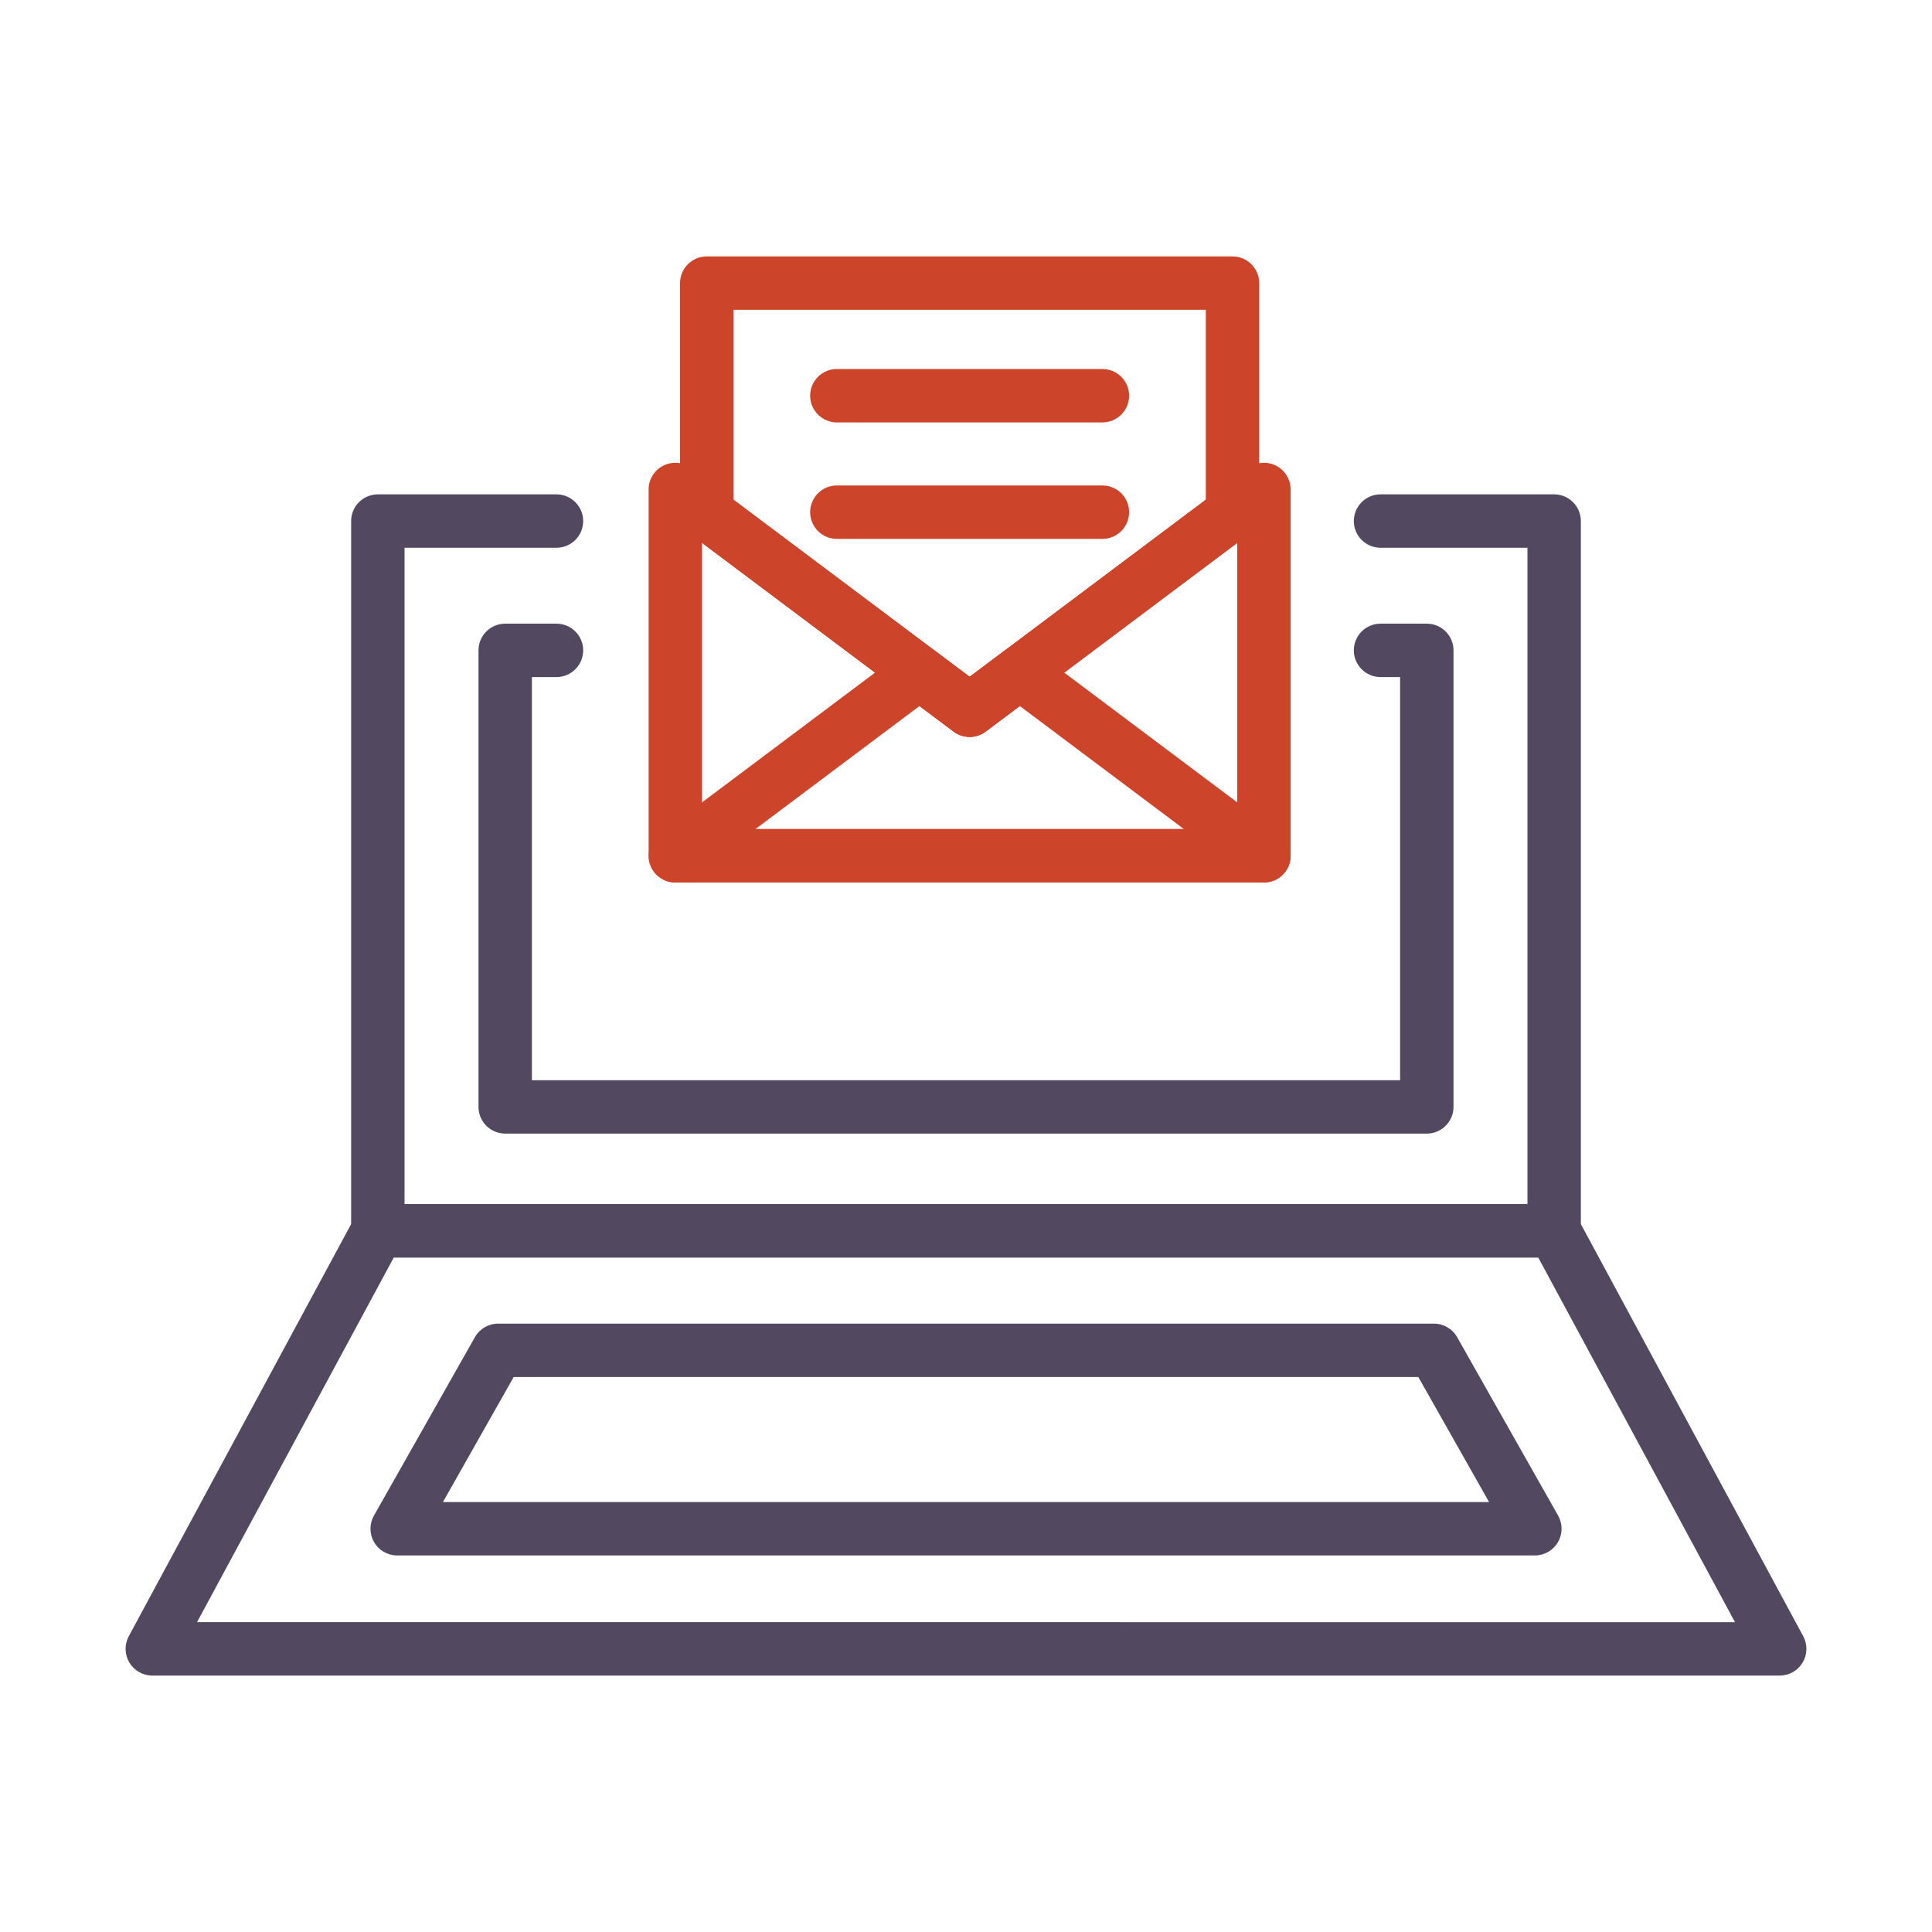 <svg xmlns="http://www.w3.org/2000/svg" id="a" viewBox="0 0 1000 1000"><path d="M654.22,456.77H349.55c-7.63,0-13.82-6.19-13.82-13.82V253.35c0-5.24,2.96-10.02,7.64-12.36,4.69-2.33,10.28-1.84,14.47,1.31l144.04,108.03,144.04-108.03c4.19-3.14,9.8-3.64,14.47-1.31,4.68,2.34,7.64,7.13,7.64,12.36v189.6c0,7.63-6.19,13.82-13.82,13.82Zm-290.85-27.64h277.03v-148.14l-130.23,97.67c-4.91,3.68-11.67,3.68-16.58,0l-130.23-97.67v148.14Z" style="fill:#cc452b;"></path><path d="M654.22,456.77H349.55c-5.95,0-11.23-3.81-13.11-9.45-1.88-5.65,.06-11.86,4.82-15.43l126.39-94.8c4.91-3.68,11.67-3.68,16.58,0l17.65,13.24,17.65-13.24c4.91-3.68,11.67-3.68,16.58,0l126.39,94.8c4.76,3.57,6.7,9.78,4.82,15.43-1.88,5.64-7.16,9.45-13.11,9.45Zm-263.21-27.64h221.76l-84.94-63.71-17.65,13.24c-4.91,3.68-11.67,3.68-16.58,0l-17.65-13.24-84.94,63.71Z" style="fill:#cc452b;"></path><path d="M921.18,867.28H78.82c-4.86,0-9.37-2.56-11.86-6.74-2.49-4.18-2.61-9.36-.3-13.65l116.75-216.39c2.41-4.47,7.08-7.25,12.16-7.25H804.43c5.08,0,9.75,2.79,12.16,7.25l116.75,216.39c2.31,4.29,2.2,9.47-.3,13.65-2.49,4.18-7,6.74-11.86,6.74Zm-819.21-27.64H898.03l-101.84-188.75H203.82l-101.84,188.75Z" style="fill:#524960;"></path><path d="M794.43,805.1H205.57c-4.92,0-9.46-2.61-11.93-6.86-2.48-4.25-2.51-9.49-.09-13.77l52.26-92.35c2.45-4.33,7.04-7.01,12.03-7.01h484.35c4.98,0,9.58,2.68,12.03,7.01l52.26,92.35c2.42,4.28,2.39,9.52-.09,13.77-2.47,4.24-7.02,6.86-11.93,6.86Zm-565.17-27.64H770.74l-36.62-64.71H265.88l-36.62,64.71Z" style="fill:#524960;"></path><path d="M804.43,650.88H195.57c-7.63,0-13.82-6.19-13.82-13.82V269.7c0-7.63,6.19-13.82,13.82-13.82h92.46c7.63,0,13.82,6.19,13.82,13.82s-6.19,13.82-13.82,13.82h-78.64v339.73H790.61V283.52h-76.05c-7.63,0-13.82-6.19-13.82-13.82s6.19-13.82,13.82-13.82h89.87c7.63,0,13.82,6.19,13.82,13.82v367.37c0,7.63-6.19,13.82-13.82,13.82Z" style="fill:#524960;"></path><path d="M738.51,586.75H261.49c-7.63,0-13.82-6.19-13.82-13.82v-236.3c0-7.63,6.19-13.82,13.82-13.82h26.54c7.63,0,13.82,6.19,13.82,13.82s-6.19,13.82-13.82,13.82h-12.72v208.66h449.38v-208.66h-10.13c-7.63,0-13.82-6.19-13.82-13.82s6.19-13.82,13.82-13.82h23.95c7.63,0,13.82,6.19,13.82,13.82v236.3c0,7.63-6.19,13.82-13.82,13.82Z" style="fill:#524960;"></path><path d="M501.88,381.42c-2.92,0-5.84-.92-8.29-2.76l-136.07-102.05c-3.48-2.61-5.53-6.7-5.53-11.06v-119.01c0-7.63,6.19-13.82,13.82-13.82h272.13c7.63,0,13.82,6.19,13.82,13.82v119.01c0,4.35-2.05,8.45-5.53,11.06l-136.07,102.05c-2.46,1.84-5.38,2.76-8.29,2.76Zm-122.25-122.78l122.25,91.68,122.25-91.68v-98.29h-244.49v98.29Z" style="fill:#cc452b;"></path><path d="M570.61,218.64h-137.46c-7.63,0-13.82-6.19-13.82-13.82s6.19-13.82,13.82-13.82h137.46c7.63,0,13.82,6.19,13.82,13.82s-6.19,13.82-13.82,13.82Z" style="fill:#cc452b;"></path><path d="M570.61,278.92h-137.46c-7.63,0-13.82-6.19-13.82-13.82s6.19-13.82,13.82-13.82h137.46c7.63,0,13.82,6.19,13.82,13.82s-6.19,13.82-13.82,13.82Z" style="fill:#cc452b;"></path></svg>